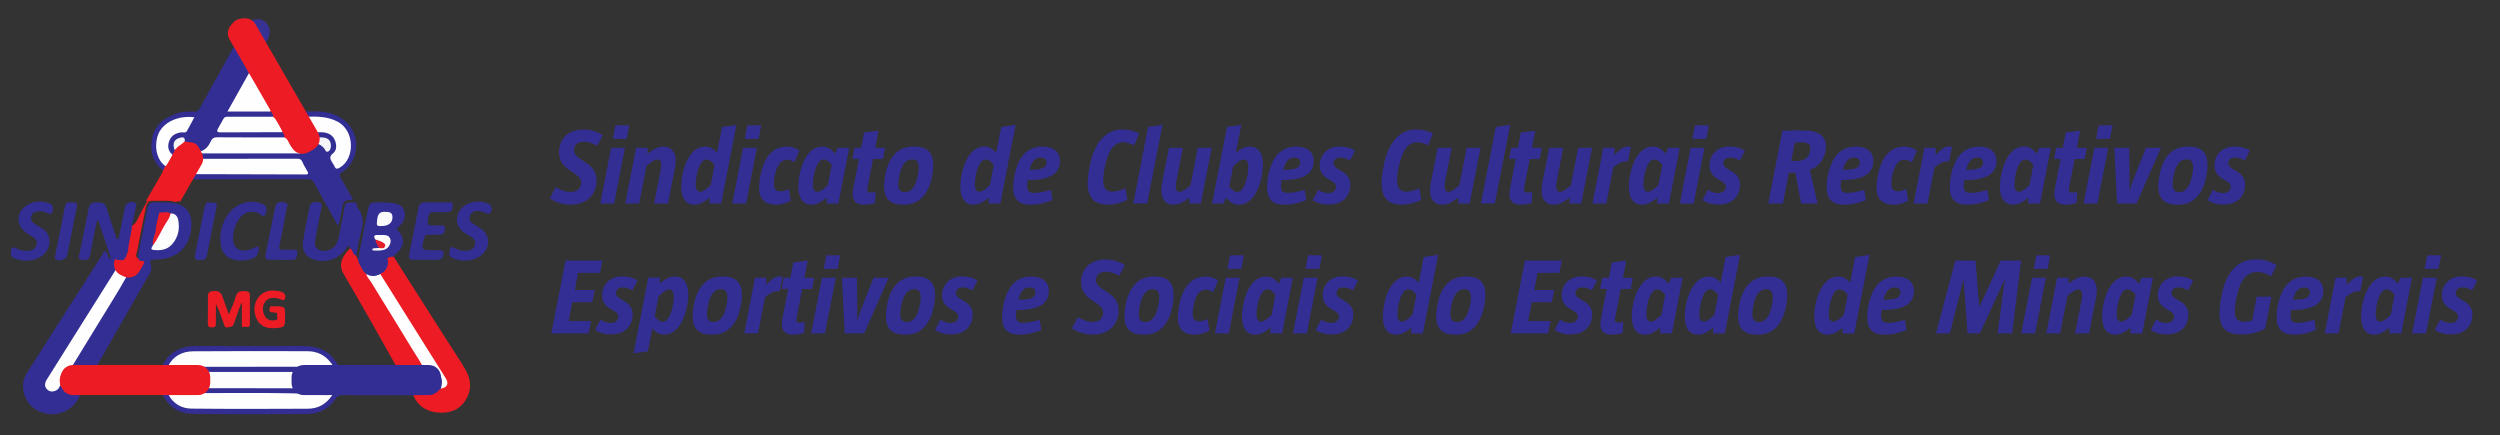 <?xml version="1.0" encoding="utf-8"?>
<!-- Generator: Adobe Illustrator 21.0.0, SVG Export Plug-In . SVG Version: 6.00 Build 0)  -->
<svg version="1.1" id="Camada_1" xmlns="http://www.w3.org/2000/svg" xmlns:xlink="http://www.w3.org/1999/xlink" x="0px" y="0px"
	 viewBox="0 0 2495 434.3" style="enable-background:new 0 0 2495 434.3;" xml:space="preserve">
<rect x="0" y="0" width="2495" height="434.3" fill="#333333" stroke="none"/>
<style type="text/css">
	.st0{fill:#332E94;}
	.st1{fill:#332E93;}
	.st2{fill:#EC1B24;}
	.st3{fill:#342F94;}
	.st4{fill:#383295;}
	.st5{fill:#FEFEFE;}
	.st6{fill:#FDFDFD;}
	.st7{fill:#EB1C25;}
	.st8{fill:#F5F5F9;}
	.st9{fill:#6E6BB2;}
	.st10{fill:#F7F5F8;}
	.st11{fill:#FAFAFC;}
	.st12{fill:#FDFCFD;}
	.st13{fill:#E51F2C;}
</style>
<g>
	<path class="st0" d="M412.4,394.4c-23.5,0-46.9,0-70.4-0.1c-3.3,0-5.2,0.8-7.1,3.8c-6.6,10-16.4,14.9-28.2,15
		c-37.8,0.2-75.5,0.3-113.3,0c-13.7-0.1-24.6-6-30.9-18.9c2.9-4.3,3.7-4.2,7.5,0c6.5,8.7,15.1,12.3,25.9,12.2
		c36.3-0.3,72.6-0.1,108.9-0.1c6.3,0,12.3-1.2,17.5-4.8c1.7-1.2,3.7-2.3,4.4-4.4c-0.2-0.5-0.4-0.7-0.8-0.7
		c-12.2,0.8-24.2-2.2-36.3-2.2c-26.6,0.1-53.3,0-79.9,0c-2.6,0-5.3,0.4-7.9-0.9c-1.9-5,2.8-4.9,5.2-6.7c2.6-0.6,5.3-0.4,8-0.4
		c23.5,0,47,0,70.4,0c6,0,6-0.1,6.6-5.9c0-0.3,0.1-0.7,0.1-1c1-7,1-7-6-7c-26.3,0-52.6,0-78.9,0c-3.1-0.4-4.9-3-7.5-4.4
		c-1.1-0.6-1-1.9,0.2-2.8c2.5-1.2,5.2-0.9,7.9-0.9c37.8,0,75.7,0,113.5-0.1c2.2,0,5.5,1.2,6.3-1.3c0.6-2.1-2.5-3.6-4.3-5
		c-5-3.7-10.5-5.6-16.8-5.6c-37.7,0-75.3,0.1-113,0c-10.9,0-18.5,5.4-24.9,13.5c-2.3,1-4.6,2.8-7.1,0.2
		c6.9-14.3,18.6-20.5,34.1-20.5c35.8,0,71.6,0.1,107.4,0c15.8,0,28.2,5.6,34.9,20.7c0.8,1.8,1.8,2,3.4,2c18.5-0.1,36.9-0.2,55.4-0.3
		c1.5-1.6,3.6-1.5,5.6-1.6c6.5,0,12.9-0.2,19.4,0.1c5.4,0,10.7,0.1,15.2,3.6c6.5,5,7.6,11.2,3.5,18.5
		C432.6,397.6,422.4,395.6,412.4,394.4z"/>
	<path class="st1" d="M80.2,393.8c-4.4,10.3-11.8,16.9-23,19.2c-9.7,2-22.5-2.4-28.5-10.5c-6.8-9.2-7.7-21.2-1.8-30.4
		c25.2-39.7,50.5-79.3,75.8-118.9c0.6-0.9,0.9-2.7,2.2-2.3c1.1,0.3,1.8,1.6,2.3,3c0.7,1.8,0.9,4.3,3.8,4.7
		c-4.4-13.1-8.7-25.9-13-38.9c-2,0.8-1.7,2.3-1.9,3.5c-2.1,10.6-4.3,21.1-6.2,31.7c-1,5.4-5,4.7-8.5,4.3c-4.4-0.5-2.5-3.9-2-6.2
		c3-15,6.1-29.9,9.1-44.8c0.7-3.8,2.4-6.1,6.4-6.1c4.6-0.1,9.5-0.9,11.4,5.3c2.9,9.3,6,18.6,9.1,27.9c0.4,1.2,0.1,3.5,2.3,3.2
		c1.8-0.3,1-2.2,1.3-3.4c2-9.6,3.9-19.2,5.8-28.8c0.8-3.9,7-6.1,10.3-3.7c1.4,1,0.9,2.3,0.6,3.6c-1.4,6.3-2.7,12.6-4.1,19
		c2.7,3.7,0.1,7.5-0.5,10.9c-1,5.5-1.5,11.1-3.1,16.5c-1.4,4.7-3.3,8.3-8.9,8.4c-2.9,0-3.6,1.8-3.3,4.4c0.2,1.3,0.5,2.6,0.4,3.9
		c-1.5,4.7-4.6,8.4-7.2,12.4c-19.8,31.3-39.3,62.8-59.2,94c-1.2,1.8-2.4,3.6-2.9,5.8c-0.5,2.5-0.6,5.1,2,6.6
		c2.6,1.5,5.1,1.2,7.3-0.9c1-1,1.8-2.5,3.3-2.9c1.7,0.1,2.6,1.4,3.7,2.4c3.1,2.8,6.4,4.4,10.8,3.9C76.6,390.4,79.9,389.7,80.2,393.8
		z"/>
	<path class="st2" d="M412.4,394.4c3.6-1.8,7.6-0.9,11.2-0.4c6.8,0.9,11.5-2.5,16.3-6.1c6.1-4.4,6.3-5.3,2.4-11.7
		c-11.3-18.5-22.8-36.7-34.4-55c-9.1-14.3-18.1-28.7-27-43.1c-1-1.5-1.9-3.1-2.1-5c0-1.2,0.3-2.4,1.1-3.2c2.5-2.3,3.2-5.1,3.5-8.4
		c0.5-4.6,4.5-6.8,9.3-5.6c17.3,27.2,34.7,54.4,52,81.7c6.7,10.6,13.8,20.9,20.1,31.8c5.7,10,6,20.7-0.4,30.4
		c-6.7,10.1-17,13.2-28.6,11.8C424.8,410.2,416.7,404.8,412.4,394.4z"/>
	<path class="st1" d="M137.9,257.7c0.4-9.3,3.4-18.2,4.9-27.4c1.2-7.4,3.1-14.6,4.3-22c0.8-4.9,3.3-6.8,8.2-6.4
		c6.5,0.5,13-0.2,19.4,1c10.2,2,16.3,9.1,16.4,19.5c0.3,22.4-13,36.3-35.5,36.6c-4.4,0.1-7,0.2-4.9,5.8c1.4,3.7-0.6,7.1-2.5,10.3
		c-16.9,29.4-33.7,58.8-50.5,88.2c-0.4,0.7-0.6,1.5-0.9,2.3c-1,1.3-2.5,1.5-4,1.5c-5.4,0.2-10.9-0.1-16.3,0.6
		c-1.5,0.2-2.9-0.2-4-1.5c-1.6-2.7,0.2-4.8,1.4-6.9c11.3-18.4,22.6-36.7,34-55.1c4.8-7.8,9.6-15.6,14.2-23.4c1.2-2,2.2-4.1,4.1-5.6
		c6.4-1.4,11.9-3.9,14.9-10.3c0.9-2,1.9-3.6-1.5-4.1C138.1,260.7,137.7,259.2,137.9,257.7z"/>
	<path class="st2" d="M234.3,45.4c-1.3-4.5-5.1-7.9-4.9-13.1c0.2-10.5,8.3-16.3,18.1-12.5c1,0.4,2.1,0.6,3.2,0.8
		c1.6,0,3.1,0.4,3.8,1.9c3.5,7,9,12.9,10.6,20.8c3.4,9.2,9,17.2,13.5,25.7c7,13,14.4,25.8,21.6,38.7c0.8,1.4,1.4,3,3.1,3.7
		c2.3,0.9,2.3,3.1,2.9,5c3,5.2,6,10.4,9.1,15.6c0.6,1.6,0.9,3.3,0.9,5.1c-0.2,2-0.3,4-0.4,6c-1.9,7.9-6.4,10.9-14.9,10.1
		c-5.4-0.6-9.3-3.5-11.9-8c-1.7-2.9-3.6-5.5-6.1-7.8c-0.8-1.8-1.2-3.6-2.1-5.4c-2.3-5.3-4.7-10.5-8.6-14.8c-1-1.8-1.8-3.7-3.1-5.3
		c-1.5-5.9-5-10.8-7.9-15.9c-4.4-7.7-8.1-15.9-13.5-23.1c-5.1-7.1-7.3-15.7-12.5-22.7C234.2,48.8,233.5,47.2,234.3,45.4z"/>
	<path class="st2" d="M72.2,365c1.1,1,2.2,2.2,3.9,1.7c6.8-2.1,13.8-0.3,20.7-1.1c19.6,0,39.1,0.1,58.7,0.1c2,0,4,0.1,6,0.2
		c2-0.1,4.1-0.2,6.1-0.3c3.1-1.7,6.4-1.4,9.7-0.9c4.9,1.1,9.7,1.1,14.6,0c2.7-0.2,5.5-1.1,7.7,1.4c2.3,2,5.9,2.4,7.2,5.7
		c4.4,4.2,4.4,10.6,0,15.6c-0.6,2.8-4.7,2.1-5.3,5c-0.4,0.8-1.1,1.3-1.9,1.3c-10.5,0.3-21,1.3-31.5,0c-2.3-5.5-3.6,1.1-5.5,0.5
		c-1.3-1.6-3.1-1.4-4.9-1.4c-24,0-48.1,0-72.1,0c-1.9,0-3.6,0.2-5.3,1.1c-0.9-2.5-3.1-2.4-4.9-2c-7,1.6-11.6-1.7-15.3-7.1
		c-3.2-4.3-2.1-8.8,0.5-12.6C63.1,368,67.2,365.5,72.2,365z"/>
	<path class="st0" d="M282,131.9c0.7,1.7,2.5,3,1.6,5.2c-2.2,1.6-4.8,1.2-7.2,1.2c-18.5,0-37,0.1-55.5-0.1
		c-4.9-0.1-8.2,1.3-10.4,5.9c-1.8,3.6-4.3,6.8-8.8,7.4c-0.8-0.1-1.8-0.3-2.1-1c-3.2-5.8-8.6-7.7-14.7-8.1c-1.6-1.5-1.9-4.9-5.6-3.3
		c-3.2,1.4-4.5,3.7-4.3,7c0.1,1.3,0.5,2.6,0.5,3.9c-0.3,2.1-1.3,3.7-2.9,5.1c-2.9-0.1-4.1-2.2-4.6-4.5c-2.2-9.6,0.5-17.9,11.4-19.4
		c7.1-1,8.5-6,11.2-10.5c1-1.7-0.2-2.4-1.8-2.5c-13.1-0.9-31.4,8.9-31.1,25.6c0.2,8.7,3.5,15.3,7.8,22c0,2-0.2,3.9-2.8,4.2
		c-10.6-8.3-13.3-19.5-10.9-32.1c2.6-13.4,12.2-20.4,24.3-24.5c5.6-1.9,11.4-2.3,17.2-1.9c3.1,0.2,4.7-0.8,6.2-3.6
		c11-20.2,22.3-40.3,33.5-60.5c0.4-0.7,1-1.3,1.5-1.9c4.4,8.1,8.7,16.3,13.2,24.3c0.6,1.1,0.6,2.2,1.1,3.2c0.5,2.7-1.1,4.8-2.3,6.9
		c-4.8,8.3-9.2,16.9-14.2,25.2c-2.4,3.9-2.1,4.4,2.5,4.4c9.5,0.1,18.9,0,28.4,0c2.3,0,4.7-0.4,6.4,1.8c2.4,0.9,3.3,2.7,3,5.2
		c-1.9,2.3-4.5,1.8-6.9,1.8c-11.3,0.1-22.7,0-34,0.1c-5.7,0-10.2,3.7-11.5,9.1c-0.4,1.8,0.3,2.5,1.9,2.7c1.5,0.2,3,0.1,4.5,0.1
		c16,0,32,0,48,0C277,130.3,279.7,129.9,282,131.9z"/>
	<path class="st0" d="M314.8,137.1c-0.1-1.7-0.1-3.3-0.2-5c5.3-3.1,13.8-1.4,18.5,3.7c4.4,4.8,5.2,12.3,1,17.4
		c-3.1,3.8-2.3,6.8-0.1,10.3c1.9,3.1,3.8,3.1,6.4,0.9c8.3-6.7,11.3-19.4,6.4-30c-5.5-11.9-15.9-15.6-28.1-16.4
		c-4.5-0.3-9.3,1.3-13.6-1.5c-0.6-1.7-1.3-3.5-1.9-5.2c9-0.1,17.9-0.7,26.8,1.9c27.1,7.8,31.6,36,18.4,52.5
		c-1.9,2.4-4.2,4.4-6.7,5.9c-3.2,1.8-3,3.6-1.4,6.3c4,6.9,7.8,13.9,11.7,20.8c-1,1.3-2.3,0.8-3.2,0.8c-4.3,0.2-6.5,2.1-7.1,6.6
		c-0.9,6.2-2.4,12.3-3.7,18.5c-2.5-0.8-2.7-3-3.7-4.7c-6.9-12.3-13.9-24.6-20.6-37c-1.7-3.2-3.7-4-7.1-4c-36,0.1-72,0.1-108,0.1
		c-2.5,0-5-0.2-7.5-0.2c-0.4-2.7,0.1-5,2.9-6.1c2.6-0.7,5.3-0.5,7.9-0.5c32,0,63.9,0,95.9,0c2,0,4.8,0.9,5.9-1.3
		c0.9-1.9-1.2-3.6-2-5.4c-1.9-4.4-5.4-5.2-9.8-5.2c-27.8,0.1-55.6,0.1-83.4,0c-2.8,0-5.7,0.4-8.3-1.3c-1.5-2.2-1.5-4.3-0.1-6.5
		c2.4-1.4,5.1-1.4,7.7-1.4c24.2,0,48.4-0.1,72.7,0c6.6,0,13.2,0.7,19.8,0.7c8.7-0.1,12.6-2.6,14.2-9.1c4.6-1.9,6.8,1.9,9.7,4.1
		c1,0.7,1.4,2.7,3.1,1.8c1.7-0.9,1.7-2.7,1.3-4.4c-0.9-4-4-5.5-7.6-6.2C319,137.8,316.7,138.5,314.8,137.1z"/>
	<path class="st2" d="M422.5,367.7c-8.6,0-17.2,0.1-25.8,0.1c-7.8-13.9-15.6-27.9-23.5-41.8c-10.1-17.8-20.3-35.5-30.6-53.2
		c-3.9-6.7-2.5-13,1.6-18.9c1.5-2.2,3.4-4,5.1-6c4.1,0.7,3.8,5.1,6.1,7.3c0.6,1.2,1.2,2.5,1.7,3.7c3,4.6,6.2,9,9.3,13.6
		c4.6,9.3,10.6,17.7,15.9,26.5c12.8,21.2,26,42.2,38.9,63.4C422.3,363.9,423.9,365.5,422.5,367.7z"/>
	<path class="st2" d="M200.6,153.1c0,1.8,0,3.6,0,5.5c0.1,6.3-3.9,10.7-7.5,15.3c-1.2,1.5-0.4,3.8-2.1,5
		c-5.4,5.3-7.8,12.5-11.5,18.8c-1.7,2.9-2.8,4.6-6.7,3.4c-6.1-2-12.5-1.1-18.8-1.1c-5.6,0.1-7.5,2.1-8.6,7.6
		c-2.8,14.3-5.9,28.6-8.5,43c-0.4,2.2-2.7,5.3,1,7.2c0.6,1.1,0.7,2.5,2.5,2.6c4.2,0.2,4.2,0.3,2.5,3.9c-3.3,7-8.4,11.7-16.6,11.8
		c-5,0-8.2-2.8-10.8-6.7c-0.3-1.5-0.6-2.9-0.8-4.4c-0.6-3.7,0-6.2,4.8-5.2c5.3,1.1,6-3.7,7.4-6.8c0.5-1.2,1-3,1.1-4.4
		c0.6-7.9,3.2-15.4,3.7-23.3c4-2,5.4-6.3,7.1-9.6c7.1-13.8,15-27.1,22.3-40.7c0.9-1.6,2-3.1,1.3-5c1.4-1.1,1.9-2.7,2.4-4.3
		c2.9-3.4,4-8,7.5-11c-0.3-1.9,2.3-2.8,1.9-4.8c2.4-4,5.7-7,10.1-8.7c4.4,1.2,9.5-0.2,13,4.4c1.3,1.7,2,3.7,3.3,5.4
		C201.1,151.6,201.1,152.3,200.6,153.1z"/>
	<path class="st0" d="M365.6,273.2c-2.6-4.9-7.6-8.4-8.3-14.4c3.2-16.1,6.5-32.2,9.7-48.3c1.6-7.9,2-8.4,9.9-8.4
		c5.1,0,10.3-0.3,15.4,0.6c5.2,0.9,9.8,2.7,11.3,8.3c1.6,5.9-0.7,10.7-5,14.8c-0.9,0.9-2,1.6-3.1,2.4c9.8,10,8.9,17.7-2.9,27.7
		c-6.8,1-8,2.3-8.2,8.8c-0.1,2,0.5,4.2-2.6,4.8c-1.7,0.3-2.1,2.4-2.4,4C375.4,277.3,370.5,277.2,365.6,273.2z"/>
	<path class="st0" d="M355.5,255.1c-4.2-0.7-2.7-6-6.1-7.3c-0.8-0.9-0.5-4.7-3.1-0.9c-7.6,11.5-19.7,15.9-32.8,12.3
		c-7.9-2.2-12.6-9.2-11.1-18.1c1.9-11.8,4.4-23.5,6.7-35.2c0.7-3.7,4.8-5.2,9.9-3.7c3.8,1.1,2,4,1.6,6.2c-1.8,9.8-4,19.5-5.7,29.3
		c-0.8,4.5-1.8,9.5,4.1,11.9c5.6,2.3,13.1-0.1,16.2-5.4c3.8-6.6,3.8-14.3,5.6-21.6c1.3-5.5,2.2-11.1,3.2-16.6c0.7-3.7,3.2-4.3,6.3-4
		c2.6,0.2,6.2-1.2,5.9,3.7c0,0.7,0.5,1.5,1,2.2c5.9,7.1,5.5,14.9,3.2,23.3C358.2,239.1,357.1,247.2,355.5,255.1z"/>
	<path class="st0" d="M424.7,259.2c-4.2,0-8.3,0-12.5,0c-3.3,0-4.5-1.6-3.9-4.8c3.2-15.9,6.3-31.9,9.5-47.8c0.6-3.2,2.9-4.6,6.2-4.6
		c7.7,0.1,15.3,0,23,0c2,0,5-0.8,4.8,2.6c-0.1,3-0.3,6.7-4.7,7c-4.5,0.2-9,0.4-13.5,0c-3.9-0.3-5.4,0.9-6.1,5
		c-1.3,8.4-1.7,8.3,6.5,8.4c1.8,0,3.7,0,5.5,0c2,0.1,4.7-0.7,4.5,2.9c-0.2,2.9-0.5,6-4.3,6.2c-4.1,0.3-8.3,0.2-12.5,0.1
		c-2.3-0.1-3.1,0.8-3.7,3c-3.5,12.5-3.6,12.5,9.3,12.5c1.3,0,2.7-0.2,4,0c2.2,0.3,5.4-1.4,5.7,2.8c0.2,4.2-2,6.7-5.9,6.8
		C432.7,259.4,428.7,259.3,424.7,259.2C424.7,259.3,424.7,259.3,424.7,259.2z"/>
	<path class="st0" d="M463.5,260.2c-4-0.1-7.9-0.9-11.6-2.6c-2.7-1.2-4.1-2.9-3.4-6.2c1.1-5.5,1.6-5.9,6.6-3.2
		c3.8,2.1,7.8,2.6,12,1.9c3.7-0.5,6.2-2.3,7-6c0.7-3.6-0.9-6.1-4-7.8c-1.9-1-3.7-2.2-5.5-3.3c-5.6-3.5-9.2-8.2-8.4-15.2
		c0.8-7.3,5.1-12.1,11.7-14.8c6.3-2.5,12.6-2.5,18.9,0c4,1.6,5,5.9,2.5,9.4c-1.4,2-2.8,0.8-4.3,0.2c-3.7-1.4-7.4-3-11.5-1.6
		c-2.9,1-4.4,2.8-4.8,5.7c-0.4,2.8,0.7,4.9,3,6.4c2.6,1.7,5.5,3.1,8.1,4.9c10.1,7,9.7,20.8-0.7,27.5
		C474.3,258.7,469.1,260.2,463.5,260.2z"/>
	<path class="st0" d="M27.1,260.2c-5.6-0.1-9.2-1-12.8-2.4c-2.8-1.1-3.7-2.9-3.5-5.8c0.4-5.4,1.8-6.3,6.5-3.8
		c4,2.1,8.1,2.7,12.5,1.9c3.6-0.7,5.9-2.7,6.8-6.3c0.9-3.6-1.5-5.6-3.9-7.4c-2-1.5-4.3-2.5-6.3-3.9c-10.8-7.3-10.6-21,0.6-27.8
		c6.8-4.1,14.1-4.5,21.6-1.9c3.3,1.2,5.2,3.2,4,7.2c-0.9,3.3-2,4.7-5.4,2.7c-3.3-1.9-6.9-2.2-10.6-1.6c-2.7,0.5-4.6,1.9-5.3,4.6
		c-0.8,2.8-0.2,5.3,2.4,7c2.3,1.6,4.7,3.1,7.1,4.5c13.9,8,9.1,23.7-0.5,29.2C35.6,259.1,30.7,260.2,27.1,260.2z"/>
	<path class="st0" d="M219.8,238.4c0.1-15.8,8.5-30,21.1-35c6.7-2.7,13.6-2.9,20.4-0.1c2.2,0.9,4.8,2.1,4.7,5.2
		c0,2.5-0.4,5.3-2.4,6.8c-1.8,1.4-3.1-1.2-4.6-2c-7-3.6-14.7-2.2-19.6,4.2c-4.9,6.4-7.1,13.9-6.7,21.9c0.4,7.6,5.5,11.6,13.2,10.5
		c3.3-0.5,6.4-1.7,9.3-3.3c2.1-1.1,3.1-0.5,3,1.9c-0.3,4.2-1.5,7.7-6,9.4c-6.6,2.5-13.3,3-20,1C223.9,256.5,219.7,249.2,219.8,238.4
		z"/>
	<path class="st2" d="M240.8,302.5c-2.4,6.7-5.1,13.3-7.2,20.2c-1.1,3.7-3.9,3.6-6.5,4c-3,0.5-3.3-2.1-3.9-4.1
		c-2.2-6.4-4.5-12.8-7.7-19.1c0,6.4-0.1,12.7,0,19.1c0.1,3-1,4.2-4,4.2c-3,0-4.1-0.9-4.1-4c0.2-8.3,0-16.6,0.1-25
		c0-2.9-0.5-6.3,3.6-7.1c5.8-1.1,9.1,0.4,10.8,5c2.1,5.6,4.1,11.3,6.5,18.1c2.6-6,4.7-10.8,6.2-15.8c2.1-7,3.6-7.8,10.6-7.4
		c2.9,0.2,4.2,1.5,4.2,4.3c0,9.5,0,19,0,28.4c0,5-3.8,2.2-5.8,2.9c-2.8,0.9-2.2-1.7-2.2-3.1c-0.1-6.8,0-13.6,0-20.5
		C241.3,302.7,241,302.6,240.8,302.5z"/>
	<path class="st3" d="M280.1,259.3c-3.5,0-7-0.1-10.5,0c-3.9,0.1-5.4-1.7-4.6-5.6c3.3-15.9,6.5-31.8,9.8-47.7
		c0.8-3.8,4.2-5.1,9.6-3.9c4.2,0.9,2.1,3.7,1.7,5.9c-2.3,12.4-4.6,24.8-7.2,37.1c-0.8,3.7,0.5,4.4,3.6,4.2c3.2-0.2,6.3-0.1,9.5,0
		c2,0,5-0.8,4.8,2.5c-0.2,3.1-0.1,7.2-4.7,7.6C288.1,259.6,284.1,259.3,280.1,259.3z"/>
	<path class="st2" d="M284.5,315.7c0,10.8,0,11.1-10.6,11.8c-7.2,0.5-14.1-1.7-17.5-8.7c-3.4-6.8-3.5-14.3,0.6-20.8
		c4.1-6.4,10.7-8.7,18.1-7.9c2.4,0.3,4.9,0.5,7.2,1.8c2.7,1.6,2.9,4.3,2,6.5c-1,2.2-3.2,0.7-4.8,0.1c-7.6-2.6-13-1.2-15.9,4.3
		c-2.5,4.9-1,12,3,15.3c2.6,2.1,5.6,1.8,8.6,1.4c2.5-0.4,1.2-2.7,1.3-4.1c0.1-1.3,0.8-3.2-1.7-3.4c-1.3-0.1-2.7-0.2-4-0.4
		c-1.6-0.3-2.4-1.5-1.8-2.8c0.5-1.1-0.3-3.4,2.2-3.2c1.2,0.1,2.3,0,3.5,0C284.5,305.8,284.5,305.8,284.5,315.7z"/>
	<path class="st3" d="M210.1,202.1c6.6,0,6.9,0.3,5.7,6.2c-3,15-5.9,29.9-8.9,44.9c-0.6,3-0.9,6.2-5.4,6.4c-7.1,0.3-7.9-0.4-6.5-7.3
		c3-14.8,6-29.6,8.9-44.4C204.7,203.9,205.8,201,210.1,202.1z"/>
	<path class="st3" d="M70.8,202c6.7,0,6.8,0.3,5.6,6c-3.1,15.6-6.2,31.1-9.3,46.7c-0.8,4.1-8.3,6.7-11.5,4c-1.1-0.9-0.9-2.1-0.6-3.2
		c3.3-16.5,6.7-33.1,9.9-49.6C65.7,201.8,68.6,201.9,70.8,202z"/>
	<path class="st4" d="M265,43.2c-3.8-6.6-7.7-13.1-11.3-19.7c-0.8-1.5-2-2.1-3.1-2.9c6.5-2.5,11.1-1.8,15,2.2
		c3.9,4.1,4.6,9.8,2,15.7C266.8,40.1,265.9,41.6,265,43.2z"/>
	<path class="st5" d="M199.5,366.1c-2.6-0.6-5.3-0.4-8-0.2c-4.7,0.5-9.3,0.5-14,0c-3.3-0.1-6.6-0.2-9.9-0.3
		c5.2-10.3,14.2-14.9,25.1-15c38-0.3,75.9-0.2,113.9-0.1c9.4,0,17.5,3.6,23.4,11.3c0.8,1,2.1,2.1,1.5,3.4c-0.7,1.5-2.4,0.8-3.6,0.8
		c-14.3,0.1-28.6,0-43,0C256.4,366.1,227.9,366.1,199.5,366.1z"/>
	<path class="st5" d="M168,393.7c1.8-1.7,4.1-0.8,6.2-0.9c9.1-0.2,18.2-0.3,27.2-0.5c31,0,61.9-0.4,92.9,0.3
		c12.1,0.3,24.2,2.3,37.5,1.5c-6.3,9.4-14.4,13.7-24.3,13.8c-38.6,0.2-77.3,0.3-115.9-0.1C181.3,407.8,173,403.1,168,393.7z"/>
	<path class="st5" d="M365.6,273.2c4.6,1.8,9.2,2.4,13.9,0.2c16.7,26.7,33.5,53.3,50.2,80c5.1,8.2,10.4,16.3,15.4,24.5
		c3.1,5.1,0.9,9.2-5.2,9.9c3.9-11.2-2-19.4-14-19.8c-1.1,0-2.3-0.2-3.4-0.3c-2.1-5.9-6-10.9-9.2-16.2
		c-14.2-23.4-28.6-46.6-42.9-69.9C368.7,278.8,366,276.6,365.6,273.2z"/>
	<path class="st6" d="M206.6,387.4c2.2-5.2,3.1-10.4,0-15.6c1.5-1.1,3.2-0.6,4.8-0.6c26.8,0,53.5,0,80.3,0c5.4,0,5.4,0,2.9,4.5
		c-1.4,2.5-2.2,5.3-1.1,8.1c1.5,3.6-0.3,3.7-3.2,3.7C262.5,387.4,234.6,387.4,206.6,387.4z"/>
	<path class="st5" d="M115.5,269.3c3.6,2.1,6.6,5.4,10.8,6.7c-8.2,15-17.5,29.2-26.3,43.8c-9.2,15.1-18.5,30.2-27.7,45.2
		c-3.2,2.2-7.1,3.2-9.8,6.3c-3.5,4.1-3.1,8.6-2.4,13.4c-0.9,1.8-1.7,3.7-3.6,4.7c-3.2,1.8-6.6,1.9-9.3-0.6c-3.2-3-2.6-6.6-0.5-10
		c7.4-11.8,14.8-23.6,22.2-35.4C84.4,318.7,100,294,115.5,269.3z"/>
	<path class="st6" d="M170.1,213c4.7-0.2,7.1,2.8,7.8,6.8c1.6,8.7,0,16.8-5.9,23.7c-5.1,6-12,6.8-19,5.9c-3.7-0.5-1-3.1-0.3-4.8
		C157.2,233.4,163.6,223.2,170.1,213z"/>
	<path class="st7" d="M170.1,213c-0.3,4-2.9,7-4.8,10.1c-4.4,7.1-7.5,14.9-12.6,21.6c-1-5.6,2.5-10.5,2.8-16c0.3-4.9,2-9.7,3-14.5
		c0.2-1,0.2-2.3,1.5-2.2C163.4,212.4,166.9,210.6,170.1,213z"/>
	<path class="st5" d="M200.6,153.1c0-0.7,0-1.5,0-2.2c5-1.7,7.8-5.5,9.8-10c1.4-3,3.3-3.9,6.6-3.9c22.1,0.2,44.3,0.1,66.4,0.1
		c2.6,0.7,3.9,2.5,4.9,4.8c2.2,5.4,6.2,8.8,12,10c-0.8,2-2.5,1.2-3.9,1.2C264.6,153.2,232.6,153.1,200.6,153.1z"/>
	<path class="st5" d="M305.1,116.5c11-0.3,21.7-0.5,32,5c17.2,9.2,17.1,37,2.1,45.7c-2.6,1.5-4,1.9-5.3-1.1
		c-0.6-1.4-1.5-2.6-2.3-3.9c-2.1-3.3-3.3-6,0.8-9.2c3.8-3.1,3.6-8,2.1-12.4c-2-5.5-6.4-7.9-11.8-8.5c-2.6-0.3-5.3,0-8,0
		C310.4,127.6,308.3,121.7,305.1,116.5z"/>
	<path class="st5" d="M282,131.9c-20.8,0.1-41.5,0.1-62.3,0.2c-2.9,0-3.6-1-2.3-3.5c1.8-3.3,3.8-6.6,5.6-10c1.3-2.4,3.4-2.1,5.6-2.1
		c14.6,0,29.2,0,43.9,0C277.6,120.3,279.7,126.2,282,131.9z"/>
	<path class="st5" d="M269.4,111.3c-13.7,0-27.5,0-42.4,0c7.5-13.4,14.5-25.9,21.5-38.4c1.9,0.4,2.4,2,3.2,3.4
		c6,10.7,11.9,21.4,18,32.1C270.5,109.7,270.5,110.4,269.4,111.3z"/>
	<path class="st8" d="M314.8,137.1c2.8,0.1,5.6-0.2,8.4,0.2c5.1,0.7,7.3,3.9,7,9c-0.2,2.1-0.8,4.1-2.7,4.9c-2.6,1.1-2.7-1.7-3.8-2.9
		c-2.4-2.9-5.3-4.8-9.1-5.5C314.7,140.9,314.7,139,314.8,137.1z"/>
	<path class="st9" d="M177.5,365.9c4.7,0,9.3,0,14,0C186.8,367.3,182.2,367.3,177.5,365.9z"/>
	<path class="st5" d="M172.3,154.5c-1.4,2.9-2.7,5.9-4.1,8.8c-0.7,1.4-1.6,2.4-3.4,2.3c-10.4-7.8-10.5-23.7-6.6-32.3
		c5.2-11.6,19.8-18.2,35.8-16.3c-2.6,4.8-5,9.5-7.6,14c-1.1,1.9-3.3,0.9-5.1,1.1c-5.8,0.5-10.4,3.1-12.4,8.6
		C167,145.7,167.6,150.8,172.3,154.5z"/>
	<path class="st10" d="M184.4,141.1c-3.4,2.9-6.8,5.8-10.1,8.7c-2.5-6.7-0.5-10.9,5.6-12.4C183.4,136.5,184.7,137.5,184.4,141.1z"/>
	<path class="st5" d="M193.2,173.8c2.5-5.1,5-10.2,7.5-15.3c32,0,63.9,0,95.9-0.1c2.7,0,4.1,0.6,5.2,3.2c1.3,3.2,3.2,6.2,4.9,9.2
		c1.1,2,1.5,3.3-1.7,3.3C267.8,174,230.5,173.9,193.2,173.8z"/>
	<path class="st11" d="M384.3,211.4c3.2,0.2,7.4-0.2,7.4,5.3c0,6-4.3,9.1-11.9,8.9c-2.1,0-3.9,0.2-3.7-3
		C376.6,213.8,378.3,211.2,384.3,211.4z"/>
	<path class="st12" d="M374.6,239c-1.9-3-1.4-4.7,2.4-4.5c1.5,0,3,0,4.5,0c3.4,0,6.8,0.2,8.1,4.2c1.1,3.4-1.3,8.4-4.8,10
		c-3.7,1.7-7.8,1.4-11.8,1.3c-0.6,0-1.4-0.1-1.4-1c0-1.2,1-1.1,1.7-1.2c1.6-0.1,3.3-0.2,4.9-0.3c1-1.2,3.7-0.3,3.9-2.3
		c0.2-2.1-2-2.7-3.5-3.6C377.4,240.7,375.7,240.3,374.6,239z"/>
	<path class="st13" d="M374.6,239c2,0.7,4,1.2,5.9,2.1c1.9,1,4.8,2.2,3.8,4.8c-0.9,2.4-3.7,2.1-6,1.5
		C376.4,245,375.1,242.2,374.6,239z"/>
	<path class="st2" d="M197.7,394.3H72.7c-6.6,0-12-5.4-12-12v-6c0-6.6,5.4-12,12-12h125.1c6.6,0,12,5.4,12,12v6
		C209.7,388.9,204.3,394.3,197.7,394.3z"/>
	<path class="st1" d="M428.1,394.3H303c-6.6,0-12-5.4-12-12v-6c0-6.6,5.4-12,12-12h125.1c6.6,0,12,5.4,12,12v6
		C440.1,388.9,434.7,394.3,428.1,394.3z"/>
	<path class="st2" d="M291.5,147.5L229,39.2c-3.3-5.7-1.3-13.1,4.4-16.4l5.2-3c5.7-3.3,13.1-1.3,16.4,4.4l62.5,108.3
		c3.3,5.7,1.3,13.1-4.4,16.4l-5.2,3C302.2,155.2,294.8,153.3,291.5,147.5z"/>
	<path class="st2" d="M196.8,148l-5.2-3c-5.7-3.3-13.1-1.3-16.4,4.4l-29.5,51c11.2-0.1,22.8-0.4,34.2,0.7l21.2-36.8
		C204.5,158.7,202.5,151.3,196.8,148z"/>
	<path class="st1" d="M385.9,256.4l-2.4-4.6c-8.2,4.4-16.4,8.1-25.1,10.9l3.3,6.3c3,5.9,10.3,8.2,16.2,5.1l2.9-1.5
		C386.7,269.5,389,262.2,385.9,256.4z"/>
	<path class="st2" d="M139.5,270l2.2-4.7c-8.5-3.8-20.8-5.4-20.8-5.4s-2.9-0.3-6.1-1.3c-2.8,6-0.1,13.2,5.8,15.9l3,1.4
		C129.6,278.6,136.7,276,139.5,270z"/>
</g>
<g>
	<path class="st0" d="M548.8,197.9l5.9-11.1c4.9,2.9,9.6,4.8,14.7,4.8c8,0,10.6-5.1,10.6-9.4c0-11-22.1-11.1-22.1-30.2
		c0-10.8,6.6-22.7,24.7-22.7c7.3,0,14.3,2.3,19.1,5.7l-5.7,10.5c-4.3-2.4-8.8-4-13.4-4c-7.3,0-9.8,4.2-9.8,8.5
		c0,10.8,22.6,10.9,22.6,30.1c0,11.8-7.6,24.1-25.9,24.1C562.3,204.2,554.9,202.3,548.8,197.9z"/>
	<path class="st0" d="M599.1,203.1l10.8-55.6h13.8l-10.8,55.6H599.1z M611.6,138.6l2.6-13.5H628l-2.6,13.5H611.6z"/>
	<path class="st0" d="M652.8,203.1l6.6-33.8c0.3-1.7,0.5-3.3,0.5-4.8c0-2.8-1.1-5.4-3.8-5.4c-2.6,0-5.7,2.2-10.9,6.4l-7.3,37.6H624
		l10.8-55.6h11.5v5.8c7.3-5.5,11.2-7,15.7-7c7.7,0,12.4,4.8,12.4,14.2c0,1.9-0.3,4.8-0.8,7.1l-6.9,35.5H652.8z"/>
	<path class="st0" d="M719.7,203.1h-11.6l0.1-5.9c-5.7,4.9-10.5,7.1-15.4,7.1c-7.7,0-13-5.9-13-18.1c0-13.9,6.6-39.9,23.9-39.9
		c4.3,0,7.5,1.2,11.9,6.2l5-25.7l14.4-2.2L719.7,203.1z M713.2,164.6c-2.9-3.5-5-5.4-8.2-5.4c-1.6,0-2.9,0.8-4,1.8
		c-4.1,4.2-6.7,16-6.7,23.2c0,4.4,1.3,7.2,4.6,7.2c2.4,0,5.5-1.9,10.4-6.7L713.2,164.6z"/>
	<path class="st0" d="M730.8,203.1l10.8-55.6h13.8l-10.8,55.6H730.8z M743.3,138.6l2.6-13.5h13.8l-2.6,13.5H743.3z"/>
	<path class="st0" d="M789.1,200.2c-3.9,2.2-8.9,4.1-14.6,4.1c-9.4,0-16.9-4.2-16.9-16.7c0-3.6,0.4-8.1,1.5-13.3
		c3.7-18.7,13-28,26.1-28c5.2,0,9.5,1.7,12.6,3.9l-5,11.8c-1.8-1.3-4.4-2.6-7.3-2.6c-5.1,0-10,3.6-12.5,17.1
		c-0.6,2.9-0.6,5.8-0.6,7.6c0,5.4,3.1,6.9,6.6,6.9c2.9,0,5.5-1.1,8.3-2.3L789.1,200.2z"/>
	<path class="st0" d="M825,203.1l0.1-5.9c-5.7,4.9-10.5,7.1-15.4,7.1c-7.7,0-13-5.9-13-18.1c0-13.9,6.6-39.9,23.9-39.9
		c4.6,0,8.1,1.4,13,7.2l2.4-6h11.5l-10.8,55.6H825z M830.1,164.6c-2.9-3.5-5-5.4-8.2-5.4c-1.6,0-2.9,0.8-4,1.8
		c-4.1,4.2-6.7,16-6.7,23.2c0,4.4,1.3,7.2,4.6,7.2c2.4,0,5.5-1.9,10.4-6.7L830.1,164.6z"/>
	<path class="st0" d="M862.3,204.3c-6.7,0-13.3-2.8-10.7-16.1l5.7-29.6h-6.6l2.2-11.1h6.6l2.9-15.2l14.4-1.9l-3.3,17.2h9.9
		l-2.2,11.1h-9.9l-5.6,28.7c-0.6,3.5-0.2,4.8,3.1,4.8c1.2,0,2.9-0.2,5-0.5l-0.6,10.9C869.8,203.5,866.2,204.3,862.3,204.3z"/>
	<path class="st0" d="M902.1,204.3h-0.4c-12.5,0-19.4-5-19.4-18.6c0-3.2,0.4-7.2,1.3-11.7c3.1-15.8,11.5-27.8,28.1-27.8h0.4
		c12.2,0,19.3,4.9,19.3,18.6c0,3.3-0.4,7.2-1.3,11.7C926.9,192.3,918.4,204.3,902.1,204.3z M917,167.3c0-5-1.6-8.3-6.6-8.3
		c-7.1,0-11,6.5-13,17c-0.5,2.9-0.9,5.4-0.9,7.5c0,5,1.5,8.3,6.6,8.3c7,0,10.9-6.5,13-17C916.7,171.8,917,169.3,917,167.3z"/>
	<path class="st0" d="M998.3,203.1h-11.6l0.1-5.9c-5.7,4.9-10.5,7.1-15.4,7.1c-7.7,0-13-5.9-13-18.1c0-13.9,6.6-39.9,23.9-39.9
		c4.3,0,7.5,1.2,11.9,6.2l5-25.7l14.4-2.2L998.3,203.1z M991.8,164.6c-2.9-3.5-5-5.4-8.2-5.4c-1.6,0-2.9,0.8-4,1.8
		c-4.1,4.2-6.7,16-6.7,23.2c0,4.4,1.3,7.2,4.6,7.2c2.4,0,5.5-1.9,10.4-6.7L991.8,164.6z"/>
	<path class="st0" d="M1028.8,204.3c-12.2,0-17.6-5.6-17.6-17.7c0-8.2,2.5-24.4,11.3-33.3c4.2-4.2,10-7,17.9-7
		c9.6,0,17.4,4.3,17.4,14.3c0,12.2-9.3,19.3-32.2,19.1c-0.4,2.4-0.5,4.2-0.5,5.8c0,5.1,1.9,7,7.1,7c4.2,0,10.7-1.2,16.6-3l1.5,10.2
		C1042.7,202.8,1036,204.3,1028.8,204.3z M1044.4,162.1c0-2.5-1.5-4.9-5.8-4.9c-6.3,0-9.7,5.9-11,12.3
		C1041.1,169.5,1044.4,166.9,1044.4,162.1z"/>
	<path class="st0" d="M1106,204.2c-13.1,0-20.5-5.7-20.5-21.8c0-4.8,0.8-10.4,2.1-17.1c4.6-23.7,16.4-36.1,32.7-36.1
		c6.2,0,12.4,1.6,16.5,4.2l-4.8,11.7c-2.4-1.4-7-3.1-10.8-3.1c-8.5,0-15,6.2-18.9,26.4c-1,4.8-1.3,8.5-1.3,11.6
		c0,8.6,3.5,11.3,9.6,11.3c3.2,0,8.9-1.7,12.6-3.5l1.9,11.8C1119,202.5,1112.2,204.2,1106,204.2z"/>
	<path class="st0" d="M1131,203.1l14.8-76.4l14.4-2.2l-15.3,78.5H1131z"/>
	<path class="st0" d="M1180.5,147.5l-6.6,33.8c-0.3,1.7-0.5,3.3-0.5,4.8c0,2.8,1.1,5.4,3.8,5.4c2.7,0,5.8-2.2,10.9-6.4l7.3-37.6
		h13.9l-10.9,55.6H1187v-5.8c-7.3,5.5-11.2,7-15.7,7c-7.7,0-12.3-4.8-12.3-14.2c0-1.9,0.2-4.8,0.6-7.1l7-35.5H1180.5z"/>
	<path class="st0" d="M1236.4,204.3c-4.5,0-8-1.4-12.9-7.2l-2.5,6h-11.3l14.8-76.4l14.4-2.2l-5.5,27.9c5-4.1,9.4-6.2,13.9-6.2
		c7.8,0,13.1,5.9,13.1,18.1C1260.3,178.4,1253.7,204.3,1236.4,204.3z M1241.2,159.2c-2.5,0-5.5,1.9-10.5,6.8l-3.9,20.1
		c2.9,3.5,5,5.4,8.2,5.4c1.7,0,2.9-0.8,4-1.8c4.2-4.1,6.8-16,6.8-23.2C1245.9,162,1244.6,159.2,1241.2,159.2z"/>
	<path class="st0" d="M1282.1,204.3c-12.2,0-17.6-5.6-17.6-17.7c0-8.2,2.5-24.4,11.3-33.3c4.2-4.2,10-7,17.9-7
		c9.6,0,17.4,4.3,17.4,14.3c0,12.2-9.3,19.3-32.2,19.1c-0.4,2.4-0.5,4.2-0.5,5.8c0,5.1,1.9,7,7.1,7c4.2,0,10.7-1.2,16.6-3l1.5,10.2
		C1295.9,202.8,1289.2,204.3,1282.1,204.3z M1297.6,162.1c0-2.5-1.5-4.9-5.8-4.9c-6.3,0-9.7,5.9-11,12.3
		C1294.4,169.5,1297.6,166.9,1297.6,162.1z"/>
	<path class="st0" d="M1310.1,199.7l5.4-10.3c3.8,2.4,7,3.3,10.2,3.3c5,0,7.6-2.8,7.6-6.6c0-2.1-1.2-3.8-6.4-6.6
		c-6.7-3.6-9.8-8-9.8-14.5c0-9.8,7.1-18.8,20-18.8c6.2,0,11.1,1.5,15.3,4.2l-5,9.7c-3.1-1.5-6.2-2.9-9.7-2.9c-4.4,0-6.8,2.4-6.8,5.9
		c0,2.2,1.2,3.8,6.5,6.8c7.1,3.8,10.2,8.1,10.2,14.3c0,10.5-6.7,19.9-21.3,19.9C1319.3,204.2,1314.9,202.6,1310.1,199.7z"/>
	<path class="st0" d="M1399.3,204.2c-13.1,0-20.5-5.7-20.5-21.8c0-4.8,0.8-10.4,2.1-17.1c4.6-23.7,16.4-36.1,32.7-36.1
		c6.2,0,12.4,1.6,16.5,4.2l-4.8,11.7c-2.4-1.4-7-3.1-10.8-3.1c-8.5,0-15,6.2-18.9,26.4c-1,4.8-1.3,8.5-1.3,11.6
		c0,8.6,3.5,11.3,9.6,11.3c3.2,0,8.9-1.7,12.6-3.5l1.9,11.8C1412.3,202.5,1405.5,204.2,1399.3,204.2z"/>
	<path class="st0" d="M1448.8,147.5l-6.6,33.8c-0.3,1.7-0.5,3.3-0.5,4.8c0,2.8,1.1,5.4,3.8,5.4c2.7,0,5.8-2.2,10.9-6.4l7.3-37.6
		h13.9l-10.9,55.6h-11.5v-5.8c-7.3,5.5-11.2,7-15.7,7c-7.7,0-12.3-4.8-12.3-14.2c0-1.9,0.2-4.8,0.6-7.1l7-35.5H1448.8z"/>
	<path class="st0" d="M1478,203.1l14.8-76.4l14.4-2.2l-15.3,78.5H1478z"/>
	<path class="st0" d="M1517.7,204.3c-6.7,0-13.3-2.8-10.7-16.1l5.7-29.6h-6.6l2.2-11.1h6.6l2.9-15.2l14.4-1.9l-3.3,17.2h9.9
		l-2.2,11.1h-9.9l-5.6,28.7c-0.6,3.5-0.2,4.8,3.1,4.8c1.2,0,2.9-0.2,5-0.5l-0.6,10.9C1525.2,203.5,1521.7,204.3,1517.7,204.3z"/>
	<path class="st0" d="M1560.1,147.5l-6.6,33.8c-0.3,1.7-0.5,3.3-0.5,4.8c0,2.8,1.1,5.4,3.8,5.4c2.7,0,5.8-2.2,10.9-6.4l7.3-37.6
		h13.9l-10.9,55.6h-11.5v-5.8c-7.3,5.5-11.2,7-15.7,7c-7.7,0-12.3-4.8-12.3-14.2c0-1.9,0.2-4.8,0.6-7.1l7-35.5H1560.1z"/>
	<path class="st0" d="M1622,161.1c-4,0-7.3,2.4-11.9,5.9l-7,36.1h-13.8l10.8-55.6h11.1l0.1,7c7.1-6.9,9.2-8.2,13.5-8.2h2.8
		l-2.9,14.8H1622z"/>
	<path class="st0" d="M1653.9,203.1l0.1-5.9c-5.7,4.9-10.5,7.1-15.4,7.1c-7.7,0-13-5.9-13-18.1c0-13.9,6.6-39.9,23.9-39.9
		c4.6,0,8.1,1.4,13,7.2l2.4-6h11.5l-10.8,55.6H1653.9z M1659,164.6c-2.9-3.5-5-5.4-8.2-5.4c-1.6,0-2.9,0.8-4,1.8
		c-4.1,4.2-6.7,16-6.7,23.2c0,4.4,1.3,7.2,4.6,7.2c2.4,0,5.5-1.9,10.4-6.7L1659,164.6z"/>
	<path class="st0" d="M1676.5,203.1l10.8-55.6h13.8l-10.8,55.6H1676.5z M1689,138.6l2.6-13.5h13.8l-2.6,13.5H1689z"/>
	<path class="st0" d="M1699.1,199.7l5.4-10.3c3.8,2.4,7,3.3,10.2,3.3c5,0,7.6-2.8,7.6-6.6c0-2.1-1.2-3.8-6.4-6.6
		c-6.7-3.6-9.8-8-9.8-14.5c0-9.8,7.1-18.8,20-18.8c6.2,0,11.1,1.5,15.3,4.2l-5,9.7c-3.1-1.5-6.2-2.9-9.7-2.9c-4.4,0-6.8,2.4-6.8,5.9
		c0,2.2,1.2,3.8,6.5,6.8c7.1,3.8,10.2,8.1,10.2,14.3c0,10.5-6.7,19.9-21.3,19.9C1708.3,204.2,1703.9,202.6,1699.1,199.7z"/>
	<path class="st0" d="M1797.5,203.1l-5.7-30.8h-6.5l-5.9,30.8h-14.7l14.2-72.7c6.2-0.2,14-0.2,21-0.2c15.2,0,22.4,5.8,22.4,15.9
		c0,8.1-4,19.1-16,23.4l7.6,33.6H1797.5z M1797.6,142.1c-1.8,0-4.4,0.1-6.4,0.2l-3.6,18.4c1.9,0,3.5,0,5.4,0
		c10.9,0,13.7-7,13.7-12.9C1806.7,144.3,1804.8,142.1,1797.6,142.1z"/>
	<path class="st0" d="M1840.6,204.3c-12.2,0-17.6-5.6-17.6-17.7c0-8.2,2.5-24.4,11.3-33.3c4.2-4.2,10-7,17.9-7
		c9.6,0,17.4,4.3,17.4,14.3c0,12.2-9.3,19.3-32.2,19.1c-0.4,2.4-0.5,4.2-0.5,5.8c0,5.1,1.9,7,7.1,7c4.2,0,10.7-1.2,16.6-3l1.5,10.2
		C1854.4,202.8,1847.7,204.3,1840.6,204.3z M1856.1,162.1c0-2.5-1.5-4.9-5.8-4.9c-6.3,0-9.7,5.9-11,12.3
		C1852.9,169.5,1856.1,166.9,1856.1,162.1z"/>
	<path class="st0" d="M1904.3,200.2c-3.9,2.2-8.9,4.1-14.6,4.1c-9.4,0-16.9-4.2-16.9-16.7c0-3.6,0.4-8.1,1.5-13.3
		c3.7-18.7,13-28,26.1-28c5.2,0,9.5,1.7,12.6,3.9l-5,11.8c-1.8-1.3-4.4-2.6-7.3-2.6c-5.1,0-10,3.6-12.5,17.1
		c-0.6,2.9-0.6,5.8-0.6,7.6c0,5.4,3.1,6.9,6.6,6.9c2.9,0,5.5-1.1,8.3-2.3L1904.3,200.2z"/>
	<path class="st0" d="M1942.5,161.1c-4,0-7.3,2.4-11.9,5.9l-7,36.1h-13.8l10.8-55.6h11.1l0.1,7c7.1-6.9,9.2-8.2,13.5-8.2h2.8
		l-2.9,14.8H1942.5z"/>
	<path class="st0" d="M1963.5,204.3c-12.2,0-17.6-5.6-17.6-17.7c0-8.2,2.5-24.4,11.3-33.3c4.2-4.2,10-7,17.9-7
		c9.6,0,17.4,4.3,17.4,14.3c0,12.2-9.3,19.3-32.2,19.1c-0.4,2.4-0.5,4.2-0.5,5.8c0,5.1,1.9,7,7.1,7c4.2,0,10.7-1.2,16.6-3l1.5,10.2
		C1977.3,202.8,1970.6,204.3,1963.5,204.3z M1979.1,162.1c0-2.5-1.5-4.9-5.8-4.9c-6.3,0-9.7,5.9-11,12.3
		C1975.8,169.5,1979.1,166.9,1979.1,162.1z"/>
	<path class="st0" d="M2024.2,203.1l0.1-5.9c-5.7,4.9-10.5,7.1-15.4,7.1c-7.7,0-13-5.9-13-18.1c0-13.9,6.6-39.9,23.9-39.9
		c4.6,0,8.1,1.4,13,7.2l2.4-6h11.5l-10.8,55.6H2024.2z M2029.3,164.6c-2.9-3.5-5-5.4-8.2-5.4c-1.6,0-2.9,0.8-4,1.8
		c-4.1,4.2-6.7,16-6.7,23.2c0,4.4,1.3,7.2,4.6,7.2c2.4,0,5.5-1.9,10.4-6.7L2029.3,164.6z"/>
	<path class="st0" d="M2061.5,204.3c-6.7,0-13.3-2.8-10.7-16.1l5.7-29.6h-6.6l2.2-11.1h6.6l2.9-15.2l14.4-1.9l-3.3,17.2h9.9
		l-2.2,11.1h-9.9l-5.6,28.7c-0.6,3.5-0.2,4.8,3.1,4.8c1.2,0,2.9-0.2,5-0.5l-0.6,10.9C2069,203.5,2065.5,204.3,2061.5,204.3z"/>
	<path class="st0" d="M2079.4,203.1l10.8-55.6h13.8l-10.8,55.6H2079.4z M2091.9,138.6l2.6-13.5h13.8l-2.6,13.5H2091.9z"/>
	<path class="st0" d="M2132.2,203.1h-19.4l-2.7-55.6h14.9l0.4,34.1l-0.3,8.9h0.1l3-9l13.4-34h15.1L2132.2,203.1z"/>
	<path class="st0" d="M2173.8,204.3h-0.4c-12.5,0-19.4-5-19.4-18.6c0-3.2,0.4-7.2,1.3-11.7c3.1-15.8,11.5-27.8,28.1-27.8h0.4
		c12.2,0,19.3,4.9,19.3,18.6c0,3.3-0.4,7.2-1.3,11.7C2198.6,192.3,2190.1,204.3,2173.8,204.3z M2188.7,167.3c0-5-1.6-8.3-6.6-8.3
		c-7.1,0-11,6.5-13,17c-0.5,2.9-0.9,5.4-0.9,7.5c0,5,1.5,8.3,6.6,8.3c7,0,10.9-6.5,13-17C2188.4,171.8,2188.7,169.3,2188.7,167.3z"
		/>
	<path class="st0" d="M2203.1,199.7l5.4-10.3c3.8,2.4,7,3.3,10.2,3.3c5,0,7.6-2.8,7.6-6.6c0-2.1-1.2-3.8-6.4-6.6
		c-6.7-3.6-9.8-8-9.8-14.5c0-9.8,7.1-18.8,20-18.8c6.2,0,11.1,1.5,15.3,4.2l-5,9.7c-3.1-1.5-6.2-2.9-9.7-2.9c-4.4,0-6.8,2.4-6.8,5.9
		c0,2.2,1.2,3.8,6.5,6.8c7.1,3.8,10.2,8.1,10.2,14.3c0,10.5-6.7,19.9-21.3,19.9C2212.3,204.2,2207.9,202.6,2203.1,199.7z"/>
	<path class="st0" d="M550.2,332.8l14.2-72.8h36.8l-2.4,12.3h-21.9l-3.2,17.1h19.9l-2.5,12.2h-19.9l-3.6,18.8h22.3l-2.5,12.4H550.2z
		"/>
	<path class="st0" d="M593.9,329.3l5.4-10.3c3.8,2.4,7,3.3,10.2,3.3c5,0,7.6-2.8,7.6-6.6c0-2.1-1.2-3.8-6.4-6.6
		c-6.7-3.6-9.8-8-9.8-14.5c0-9.8,7.1-18.8,20-18.8c6.2,0,11.1,1.5,15.3,4.2l-5,9.7c-3.1-1.5-6.2-2.9-9.7-2.9c-4.4,0-6.8,2.4-6.8,5.9
		c0,2.2,1.2,3.8,6.5,6.8c7.1,3.8,10.2,8.1,10.2,14.3c0,10.5-6.7,19.9-21.3,19.9C603.1,333.8,598.7,332.2,593.9,329.3z"/>
	<path class="st0" d="M658.5,277.1l-0.1,5.9c5.7-4.9,10.6-7.1,15.4-7.1c7.8,0,13.1,5.9,13.1,18.1c0,13.9-6.6,39.9-24,39.9
		c-4.2,0-7.3-1.2-11.8-6.2l-4.5,22.9l-14.3,1.9l14.7-75.5H658.5z M653.4,315.7c2.9,3.5,5,5.4,8.2,5.4c1.7,0,2.9-0.8,4-1.8
		c4.2-4.1,6.8-16,6.8-23.2c0-4.4-1.3-7.2-4.6-7.2c-2.4,0-5.5,1.9-10.5,6.8L653.4,315.7z"/>
	<path class="st0" d="M711.1,334h-0.4c-12.5,0-19.4-5-19.4-18.6c0-3.2,0.4-7.2,1.3-11.7c3.1-15.8,11.5-27.8,28.1-27.8h0.4
		c12.2,0,19.3,4.9,19.3,18.6c0,3.3-0.4,7.2-1.3,11.7C735.9,322,727.4,334,711.1,334z M726,296.9c0-5-1.6-8.3-6.6-8.3
		c-7.1,0-11,6.5-13,17c-0.5,2.9-0.9,5.4-0.9,7.5c0,5,1.5,8.3,6.6,8.3c7,0,10.9-6.5,13-17C725.7,301.4,726,299,726,296.9z"/>
	<path class="st0" d="M775.4,290.7c-4,0-7.3,2.4-11.9,5.9l-7,36.1h-13.8l10.8-55.6h11.1l0.1,7c7.1-6.9,9.2-8.2,13.5-8.2h2.8
		l-2.9,14.8H775.4z"/>
	<path class="st0" d="M791.6,334c-6.7,0-13.3-2.8-10.7-16.1l5.7-29.6H780l2.2-11.1h6.6l2.9-15.2l14.4-1.9l-3.3,17.2h9.9l-2.2,11.1
		h-9.9l-5.6,28.7c-0.6,3.5-0.2,4.8,3.1,4.8c1.2,0,2.9-0.2,5-0.5l-0.6,10.9C799.2,333.1,795.6,334,791.6,334z"/>
	<path class="st0" d="M809.5,332.8l10.8-55.6h13.8l-10.8,55.6H809.5z M822.1,268.3l2.6-13.5h13.8l-2.6,13.5H822.1z"/>
	<path class="st0" d="M862.4,332.8h-19.4l-2.7-55.6h14.9l0.4,34.1l-0.3,8.9h0.1l3-9l13.4-34h15.1L862.4,332.8z"/>
	<path class="st0" d="M903.9,334h-0.4c-12.5,0-19.4-5-19.4-18.6c0-3.2,0.4-7.2,1.3-11.7c3.1-15.8,11.5-27.8,28.1-27.8h0.4
		c12.2,0,19.3,4.9,19.3,18.6c0,3.3-0.4,7.2-1.3,11.7C928.7,322,920.3,334,903.9,334z M918.9,296.9c0-5-1.6-8.3-6.6-8.3
		c-7.1,0-11,6.5-13,17c-0.5,2.9-0.9,5.4-0.9,7.5c0,5,1.5,8.3,6.6,8.3c7,0,10.9-6.5,13-17C918.5,301.4,918.9,299,918.9,296.9z"/>
	<path class="st0" d="M933.2,329.3l5.4-10.3c3.8,2.4,7,3.3,10.2,3.3c5,0,7.6-2.8,7.6-6.6c0-2.1-1.2-3.8-6.4-6.6
		c-6.7-3.6-9.8-8-9.8-14.5c0-9.8,7.1-18.8,20-18.8c6.2,0,11.1,1.5,15.3,4.2l-5,9.7c-3.1-1.5-6.2-2.9-9.7-2.9c-4.4,0-6.8,2.4-6.8,5.9
		c0,2.2,1.2,3.8,6.5,6.8c7.1,3.8,10.2,8.1,10.2,14.3c0,10.5-6.7,19.9-21.3,19.9C942.4,333.8,938,332.2,933.2,329.3z"/>
	<path class="st0" d="M1017.7,334c-12.2,0-17.6-5.6-17.6-17.7c0-8.2,2.5-24.4,11.3-33.3c4.2-4.2,10-7,17.9-7
		c9.6,0,17.4,4.3,17.4,14.3c0,12.2-9.3,19.3-32.2,19.1c-0.4,2.4-0.5,4.2-0.5,5.8c0,5.1,1.9,7,7.1,7c4.2,0,10.7-1.2,16.6-3l1.5,10.2
		C1031.5,332.4,1024.8,334,1017.7,334z M1033.3,291.7c0-2.5-1.5-4.9-5.8-4.9c-6.3,0-9.7,5.9-11,12.3
		C1030,299.2,1033.3,296.6,1033.3,291.7z"/>
	<path class="st0" d="M1069.8,327.6l5.9-11.1c4.9,2.9,9.6,4.8,14.7,4.8c8,0,10.6-5.1,10.6-9.4c0-11-22.1-11.1-22.1-30.2
		c0-10.8,6.6-22.7,24.7-22.7c7.3,0,14.3,2.3,19.1,5.7l-5.7,10.5c-4.3-2.4-8.8-4-13.4-4c-7.3,0-9.8,4.2-9.8,8.5
		c0,10.8,22.6,10.9,22.6,30.1c0,11.8-7.6,24.1-25.9,24.1C1083.3,333.8,1075.9,331.9,1069.8,327.6z"/>
	<path class="st0" d="M1142,334h-0.4c-12.5,0-19.4-5-19.4-18.6c0-3.2,0.4-7.2,1.3-11.7c3.1-15.8,11.5-27.8,28.1-27.8h0.4
		c12.2,0,19.3,4.9,19.3,18.6c0,3.3-0.4,7.2-1.3,11.7C1166.8,322,1158.4,334,1142,334z M1157,296.9c0-5-1.6-8.3-6.6-8.3
		c-7.1,0-11,6.5-13,17c-0.5,2.9-0.9,5.4-0.9,7.5c0,5,1.5,8.3,6.6,8.3c7,0,10.9-6.5,13-17C1156.6,301.4,1157,299,1157,296.9z"/>
	<path class="st0" d="M1207,329.9c-3.9,2.2-8.9,4.1-14.6,4.1c-9.4,0-16.9-4.2-16.9-16.7c0-3.6,0.4-8.1,1.5-13.3
		c3.7-18.7,13-28,26.1-28c5.2,0,9.5,1.7,12.6,3.9l-5,11.8c-1.8-1.3-4.4-2.6-7.3-2.6c-5.1,0-10,3.6-12.5,17.1
		c-0.6,2.9-0.6,5.8-0.6,7.6c0,5.4,3.1,6.9,6.6,6.9c2.9,0,5.5-1.1,8.3-2.3L1207,329.9z"/>
	<path class="st0" d="M1212.5,332.8l10.8-55.6h13.8l-10.8,55.6H1212.5z M1225,268.3l2.6-13.5h13.8l-2.6,13.5H1225z"/>
	<path class="st0" d="M1267.8,332.8l0.1-5.9c-5.7,4.9-10.5,7.1-15.4,7.1c-7.7,0-13-5.9-13-18.1c0-13.9,6.6-39.9,23.9-39.9
		c4.6,0,8.1,1.4,13,7.2l2.4-6h11.5l-10.8,55.6H1267.8z M1272.9,294.2c-2.9-3.5-5-5.4-8.2-5.4c-1.6,0-2.9,0.8-4,1.8
		c-4.1,4.2-6.7,16-6.7,23.2c0,4.4,1.3,7.2,4.6,7.2c2.4,0,5.5-1.9,10.4-6.7L1272.9,294.2z"/>
	<path class="st0" d="M1290.4,332.8l10.8-55.6h13.8l-10.8,55.6H1290.4z M1302.9,268.3l2.6-13.5h13.8l-2.6,13.5H1302.9z"/>
	<path class="st0" d="M1313.1,329.3l5.4-10.3c3.8,2.4,7,3.3,10.2,3.3c5,0,7.6-2.8,7.6-6.6c0-2.1-1.2-3.8-6.4-6.6
		c-6.7-3.6-9.8-8-9.8-14.5c0-9.8,7.1-18.8,20-18.8c6.2,0,11.1,1.5,15.3,4.2l-5,9.7c-3.1-1.5-6.2-2.9-9.7-2.9c-4.4,0-6.8,2.4-6.8,5.9
		c0,2.2,1.2,3.8,6.5,6.8c7.1,3.8,10.2,8.1,10.2,14.3c0,10.5-6.7,19.9-21.3,19.9C1322.2,333.8,1317.8,332.2,1313.1,329.3z"/>
	<path class="st0" d="M1420,332.8h-11.6l0.1-5.9c-5.7,4.9-10.5,7.1-15.4,7.1c-7.7,0-13-5.9-13-18.1c0-13.9,6.6-39.9,23.9-39.9
		c4.3,0,7.5,1.2,11.9,6.2l5-25.7l14.4-2.2L1420,332.8z M1413.5,294.2c-2.9-3.5-5-5.4-8.2-5.4c-1.6,0-2.9,0.8-4,1.8
		c-4.1,4.2-6.7,16-6.7,23.2c0,4.4,1.3,7.2,4.6,7.2c2.4,0,5.5-1.9,10.4-6.7L1413.5,294.2z"/>
	<path class="st0" d="M1453.1,334h-0.4c-12.5,0-19.4-5-19.4-18.6c0-3.2,0.4-7.2,1.3-11.7c3.1-15.8,11.5-27.8,28.1-27.8h0.4
		c12.2,0,19.3,4.9,19.3,18.6c0,3.3-0.4,7.2-1.3,11.7C1477.8,322,1469.4,334,1453.1,334z M1468,296.9c0-5-1.6-8.3-6.6-8.3
		c-7.1,0-11,6.5-13,17c-0.5,2.9-0.9,5.4-0.9,7.5c0,5,1.5,8.3,6.6,8.3c7,0,10.9-6.5,13-17C1467.6,301.4,1468,299,1468,296.9z"/>
	<path class="st0" d="M1507.7,332.8l14.2-72.8h36.8l-2.4,12.3h-21.9l-3.2,17.1h19.9l-2.5,12.2h-19.9l-3.6,18.8h22.3l-2.5,12.4
		H1507.7z"/>
	<path class="st0" d="M1551.5,329.3l5.4-10.3c3.8,2.4,7,3.3,10.2,3.3c5,0,7.6-2.8,7.6-6.6c0-2.1-1.2-3.8-6.4-6.6
		c-6.7-3.6-9.8-8-9.8-14.5c0-9.8,7.1-18.8,20-18.8c6.2,0,11.1,1.5,15.3,4.2l-5,9.7c-3.1-1.5-6.2-2.9-9.7-2.9c-4.4,0-6.8,2.4-6.8,5.9
		c0,2.2,1.2,3.8,6.5,6.8c7.1,3.8,10.2,8.1,10.2,14.3c0,10.5-6.7,19.9-21.3,19.9C1560.7,333.8,1556.2,332.2,1551.5,329.3z"/>
	<path class="st0" d="M1608.5,334c-6.7,0-13.3-2.8-10.7-16.1l5.7-29.6h-6.6l2.2-11.1h6.6l2.9-15.2l14.4-1.9l-3.3,17.2h9.9l-2.2,11.1
		h-9.9l-5.6,28.7c-0.6,3.5-0.2,4.8,3.1,4.8c1.2,0,2.9-0.2,5-0.5l-0.6,10.9C1616.1,333.1,1612.5,334,1608.5,334z"/>
	<path class="st0" d="M1656.8,332.8l0.1-5.9c-5.7,4.9-10.5,7.1-15.4,7.1c-7.7,0-13-5.9-13-18.1c0-13.9,6.6-39.9,23.9-39.9
		c4.6,0,8.1,1.4,13,7.2l2.4-6h11.5l-10.8,55.6H1656.8z M1661.9,294.2c-2.9-3.5-5-5.4-8.2-5.4c-1.6,0-2.9,0.8-4,1.8
		c-4.1,4.2-6.7,16-6.7,23.2c0,4.4,1.3,7.2,4.6,7.2c2.4,0,5.5-1.9,10.4-6.7L1661.9,294.2z"/>
	<path class="st0" d="M1721.3,332.8h-11.6l0.1-5.9c-5.7,4.9-10.5,7.1-15.4,7.1c-7.7,0-13-5.9-13-18.1c0-13.9,6.6-39.9,23.9-39.9
		c4.3,0,7.5,1.2,11.9,6.2l5-25.7l14.4-2.2L1721.3,332.8z M1714.8,294.2c-2.9-3.5-5-5.4-8.2-5.4c-1.6,0-2.9,0.8-4,1.8
		c-4.1,4.2-6.7,16-6.7,23.2c0,4.4,1.3,7.2,4.6,7.2c2.4,0,5.5-1.9,10.4-6.7L1714.8,294.2z"/>
	<path class="st0" d="M1754.4,334h-0.4c-12.5,0-19.4-5-19.4-18.6c0-3.2,0.4-7.2,1.3-11.7c3.1-15.8,11.5-27.8,28.1-27.8h0.4
		c12.2,0,19.3,4.9,19.3,18.6c0,3.3-0.4,7.2-1.3,11.7C1779.1,322,1770.7,334,1754.4,334z M1769.3,296.9c0-5-1.6-8.3-6.6-8.3
		c-7.1,0-11,6.5-13,17c-0.5,2.9-0.9,5.4-0.9,7.5c0,5,1.5,8.3,6.6,8.3c7,0,10.9-6.5,13-17C1768.9,301.4,1769.3,299,1769.3,296.9z"/>
	<path class="st0" d="M1850.5,332.8h-11.6l0.1-5.9c-5.7,4.9-10.5,7.1-15.4,7.1c-7.7,0-13-5.9-13-18.1c0-13.9,6.6-39.9,23.9-39.9
		c4.3,0,7.5,1.2,11.9,6.2l5-25.7l14.4-2.2L1850.5,332.8z M1844,294.2c-2.9-3.5-5-5.4-8.2-5.4c-1.6,0-2.9,0.8-4,1.8
		c-4.1,4.2-6.7,16-6.7,23.2c0,4.4,1.3,7.2,4.6,7.2c2.4,0,5.5-1.9,10.4-6.7L1844,294.2z"/>
	<path class="st0" d="M1881.1,334c-12.2,0-17.6-5.6-17.6-17.7c0-8.2,2.5-24.4,11.3-33.3c4.2-4.2,10-7,17.9-7
		c9.6,0,17.4,4.3,17.4,14.3c0,12.2-9.3,19.3-32.2,19.1c-0.4,2.4-0.5,4.2-0.5,5.8c0,5.1,1.9,7,7.1,7c4.2,0,10.7-1.2,16.6-3l1.5,10.2
		C1894.9,332.4,1888.2,334,1881.1,334z M1896.6,291.7c0-2.5-1.5-4.9-5.8-4.9c-6.3,0-9.7,5.9-11,12.3
		C1893.4,299.2,1896.6,296.6,1896.6,291.7z"/>
	<path class="st0" d="M1993.6,332.8l7.2-54h-0.1l-24.8,54h-12.3l-3.9-54h-0.1l-13.7,54h-13.8l19.3-72.8h20.2l3.7,46.3h0.1l21.4-46.3
		h20.3l-9,72.8H1993.6z"/>
	<path class="st0" d="M2017.2,332.8l10.8-55.6h13.8l-10.8,55.6H2017.2z M2029.7,268.3l2.6-13.5h13.8l-2.6,13.5H2029.7z"/>
	<path class="st0" d="M2070.9,332.8l6.6-33.8c0.3-1.7,0.5-3.3,0.5-4.8c0-2.8-1.1-5.4-3.8-5.4c-2.6,0-5.7,2.2-10.9,6.4l-7.3,37.6
		h-13.8l10.8-55.6h11.5v5.8c7.3-5.5,11.2-7,15.7-7c7.7,0,12.4,4.8,12.4,14.2c0,1.9-0.3,4.8-0.8,7.1l-6.9,35.5H2070.9z"/>
	<path class="st0" d="M2126.2,332.8l0.1-5.9c-5.7,4.9-10.5,7.1-15.4,7.1c-7.7,0-13-5.9-13-18.1c0-13.9,6.6-39.9,23.9-39.9
		c4.6,0,8.1,1.4,13,7.2l2.4-6h11.5l-10.8,55.6H2126.2z M2131.3,294.2c-2.9-3.5-5-5.4-8.2-5.4c-1.6,0-2.9,0.8-4,1.8
		c-4.1,4.2-6.7,16-6.7,23.2c0,4.4,1.3,7.2,4.6,7.2c2.4,0,5.5-1.9,10.4-6.7L2131.3,294.2z"/>
	<path class="st0" d="M2146.5,329.3l5.4-10.3c3.8,2.4,7,3.3,10.2,3.3c5,0,7.6-2.8,7.6-6.6c0-2.1-1.2-3.8-6.4-6.6
		c-6.7-3.6-9.8-8-9.8-14.5c0-9.8,7.1-18.8,20-18.8c6.2,0,11.1,1.5,15.3,4.2l-5,9.7c-3.1-1.5-6.2-2.9-9.7-2.9c-4.4,0-6.8,2.4-6.8,5.9
		c0,2.2,1.2,3.8,6.5,6.8c7.1,3.8,10.2,8.1,10.2,14.3c0,10.5-6.7,19.9-21.3,19.9C2155.7,333.8,2151.3,332.2,2146.5,329.3z"/>
	<path class="st0" d="M2237.8,333.8c-15,0-22.7-5.3-22.7-21c0-5.5,0.6-11.2,1.9-17.4c4.8-24.4,16-36.6,35.4-36.6
		c7.6,0,15.1,2.8,19.6,6l-5.3,10.8c-4.9-2.7-9.7-4.2-13.4-4.2c-11,0-17.6,6.9-21.4,26.4c-1.1,5.2-1.6,9.4-1.6,12.6
		c0,8,3.2,10.7,9.7,10.7c2.1,0,5.2-0.4,7.7-1.4l4.5-23.6h14.6l-6.2,32C2253.3,331.9,2244.7,333.8,2237.8,333.8z"/>
	<path class="st0" d="M2289.7,334c-12.2,0-17.6-5.6-17.6-17.7c0-8.2,2.5-24.4,11.3-33.3c4.2-4.2,10-7,17.9-7
		c9.6,0,17.4,4.3,17.4,14.3c0,12.2-9.3,19.3-32.2,19.1c-0.4,2.4-0.5,4.2-0.5,5.8c0,5.1,1.9,7,7.1,7c4.2,0,10.7-1.2,16.6-3l1.5,10.2
		C2303.6,332.4,2296.9,334,2289.7,334z M2305.3,291.7c0-2.5-1.5-4.9-5.8-4.9c-6.3,0-9.7,5.9-11,12.3
		C2302.1,299.2,2305.3,296.6,2305.3,291.7z"/>
	<path class="st0" d="M2352.8,290.7c-4,0-7.3,2.4-11.9,5.9l-7,36.1h-13.8l10.8-55.6h11.1l0.1,7c7.1-6.9,9.2-8.2,13.5-8.2h2.8
		l-2.9,14.8H2352.8z"/>
	<path class="st0" d="M2384.7,332.8l0.1-5.9c-5.7,4.9-10.5,7.1-15.4,7.1c-7.7,0-13-5.9-13-18.1c0-13.9,6.6-39.9,23.9-39.9
		c4.6,0,8.1,1.4,13,7.2l2.4-6h11.5l-10.8,55.6H2384.7z M2389.8,294.2c-2.9-3.5-5-5.4-8.2-5.4c-1.6,0-2.9,0.8-4,1.8
		c-4.1,4.2-6.7,16-6.7,23.2c0,4.4,1.3,7.2,4.6,7.2c2.4,0,5.5-1.9,10.4-6.7L2389.8,294.2z"/>
	<path class="st0" d="M2407.3,332.8l10.8-55.6h13.8l-10.8,55.6H2407.3z M2419.8,268.3l2.6-13.5h13.8l-2.6,13.5H2419.8z"/>
	<path class="st0" d="M2430,329.3l5.4-10.3c3.8,2.4,7,3.3,10.2,3.3c5,0,7.6-2.8,7.6-6.6c0-2.1-1.2-3.8-6.4-6.6
		c-6.7-3.6-9.8-8-9.8-14.5c0-9.8,7.1-18.8,20-18.8c6.2,0,11.1,1.5,15.3,4.2l-5,9.7c-3.1-1.5-6.2-2.9-9.7-2.9c-4.4,0-6.8,2.4-6.8,5.9
		c0,2.2,1.2,3.8,6.5,6.8c7.1,3.8,10.2,8.1,10.2,14.3c0,10.5-6.7,19.9-21.3,19.9C2439.2,333.8,2434.7,332.2,2430,329.3z"/>
</g>
</svg>
